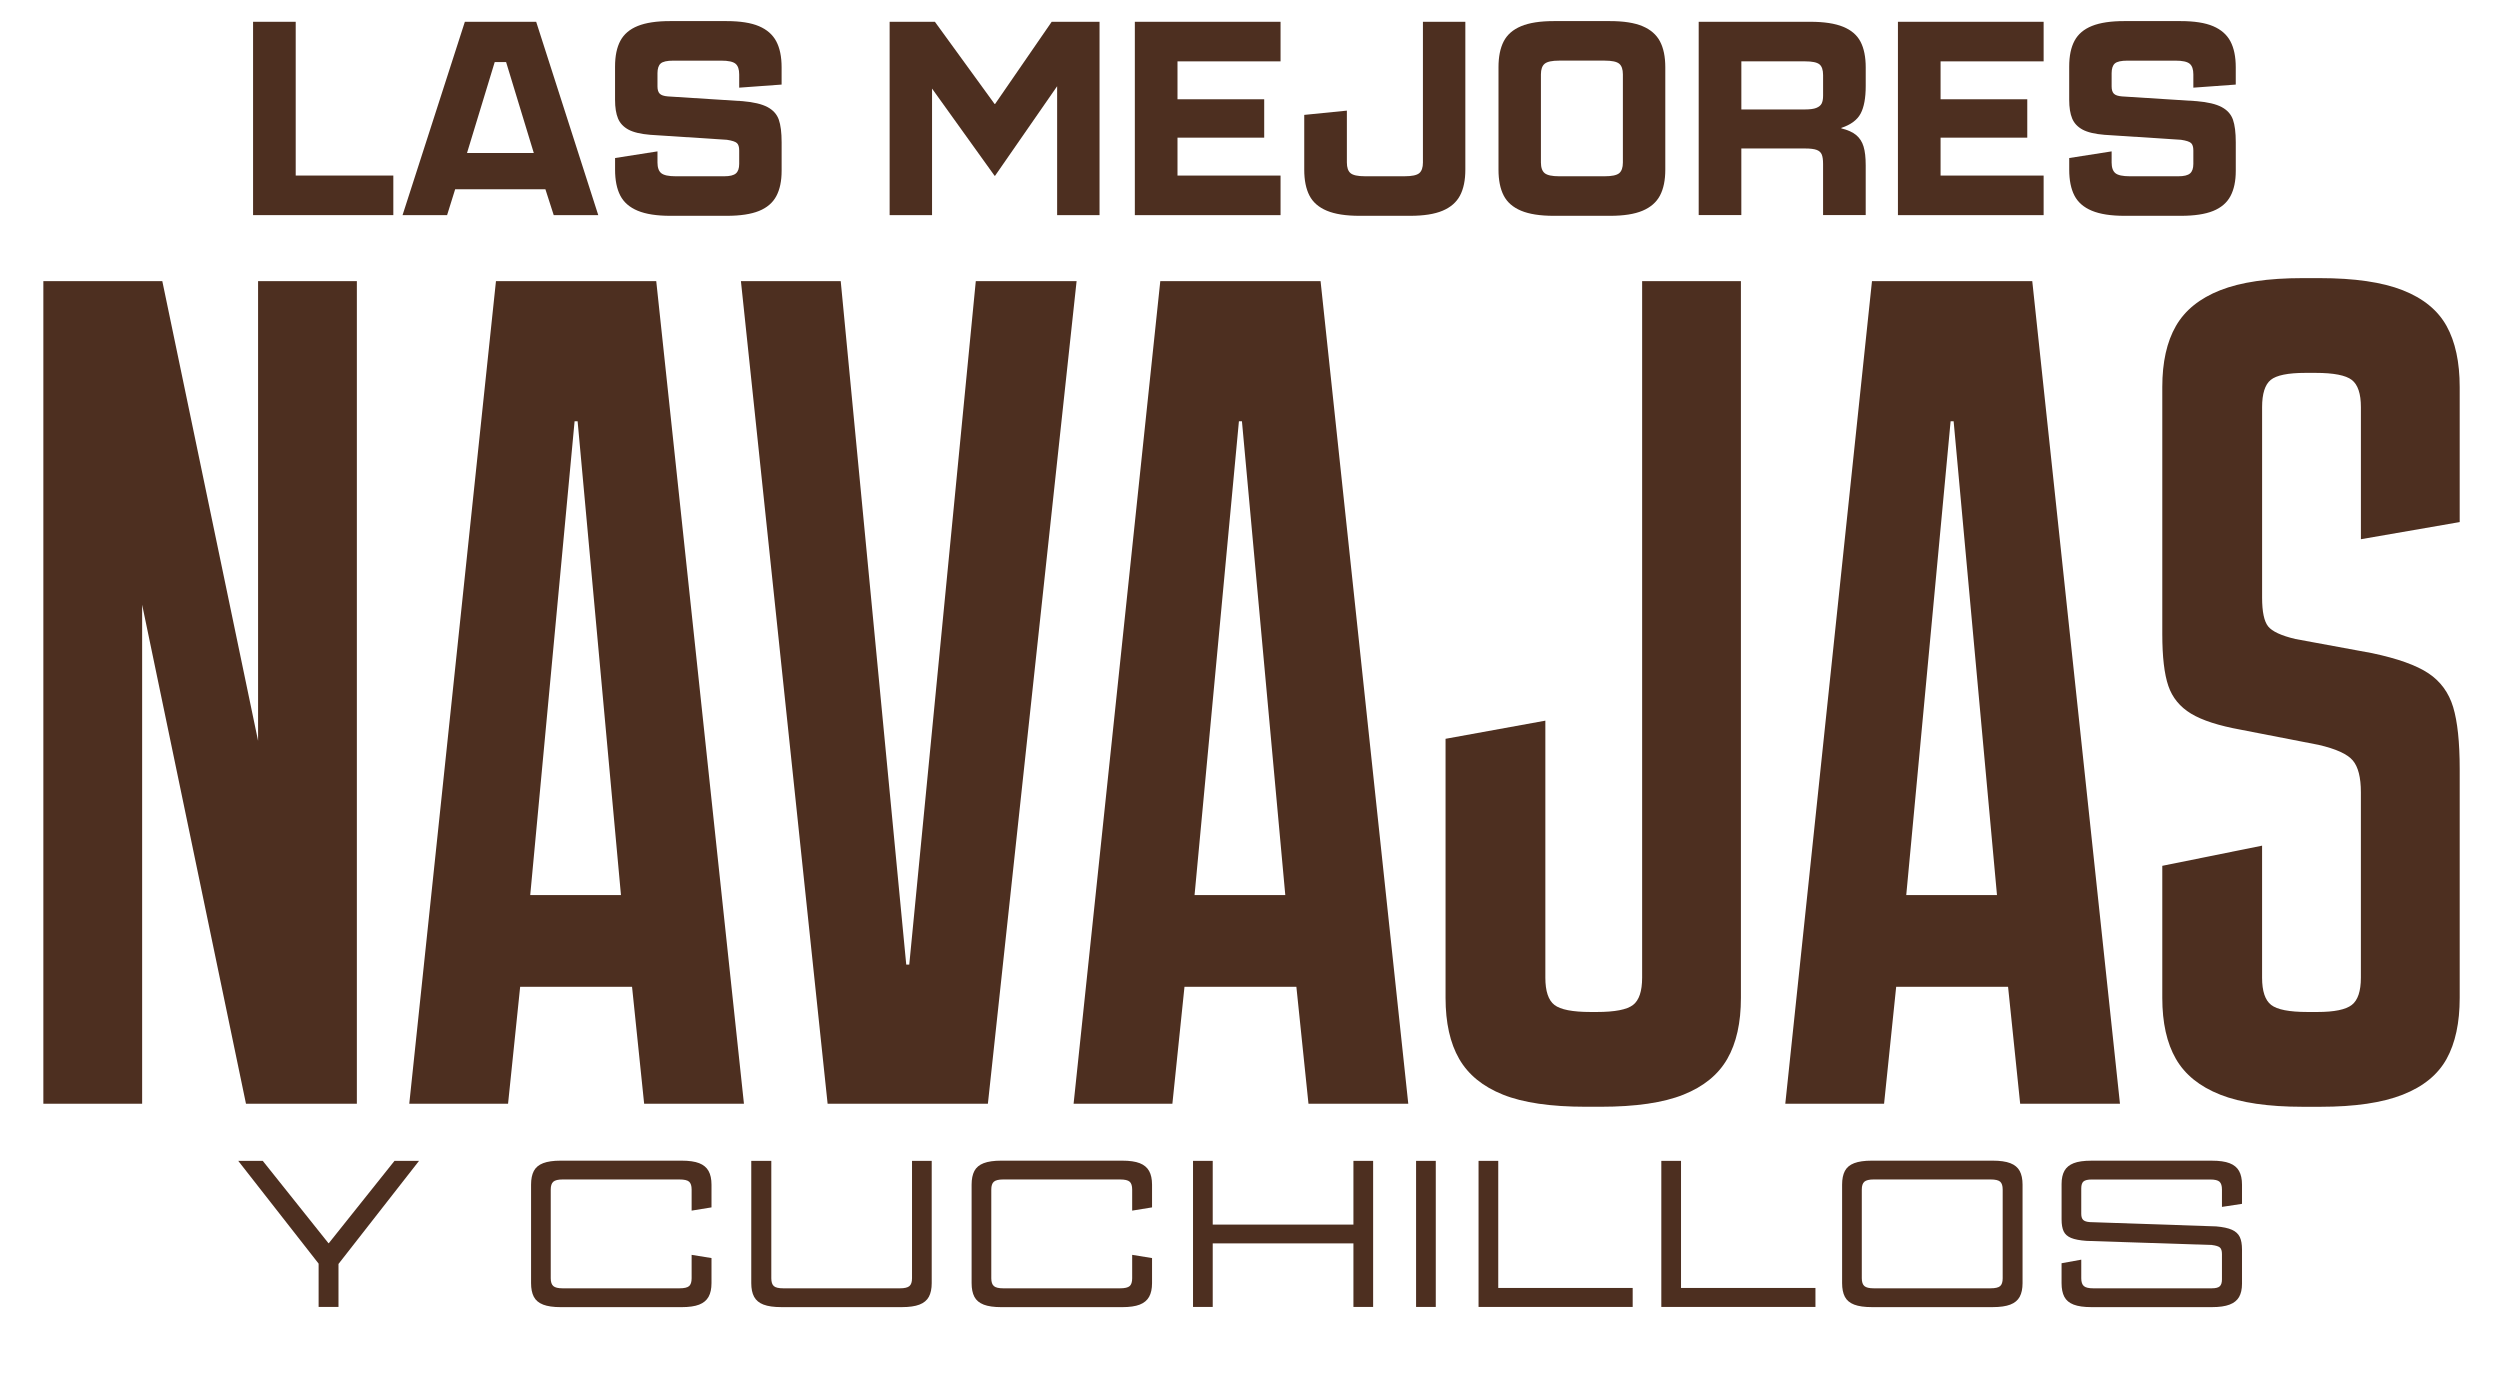 <svg xmlns="http://www.w3.org/2000/svg" id="Capa_2" data-name="Capa 2" viewBox="0 0 1434.19 788.17"><g id="Capa_2-2" data-name="Capa 2"><g><g><path d="m24.87,161.28h68.24l54.94,263.71V161.28h56.67v471.9h-63.61l-59.57-286.26v286.26H24.87V161.28Z" style="fill: #4d2f20; stroke-width: 0px;"></path><path d="m284.52,161.28h91.95l50.31,471.9h-57.25l-6.94-67.08h-64.19l-6.94,67.08h-56.67l49.73-471.9Zm71.71,352.19l-24.87-271.81h-1.73l-25.45,271.81h52.05Z" style="fill: #4d2f20; stroke-width: 0px;"></path><path d="m425.05,161.28h57.25l37.59,392.09h1.73l38.17-392.09h57.83l-50.89,471.9h-91.95l-49.73-471.9Z" style="fill: #4d2f20; stroke-width: 0px;"></path><path d="m665.63,161.28h91.95l50.31,471.9h-57.25l-6.94-67.08h-64.19l-6.94,67.08h-56.67l49.73-471.9Zm71.71,352.19l-24.87-271.81h-1.73l-25.45,271.81h52.05Z" style="fill: #4d2f20; stroke-width: 0px;"></path><path d="m862.25,627.98c-11.57-4.63-19.95-11.47-25.16-20.53-5.21-9.05-7.81-20.72-7.81-34.99v-148.63l57.25-10.41v147.47c0,7.72,1.74,12.92,5.21,15.61,3.47,2.7,10.41,4.05,20.82,4.05h3.47c10.41,0,17.35-1.35,20.82-4.05,3.47-2.69,5.2-7.9,5.2-15.61V161.28h56.67v411.18c0,14.27-2.6,25.93-7.81,34.99-5.2,9.06-13.59,15.9-25.16,20.53s-27.38,6.94-47.42,6.94h-8.67c-20.05,0-35.86-2.31-47.42-6.94Z" style="fill: #4d2f20; stroke-width: 0px;"></path><path d="m1073.91,161.28h91.95l50.31,471.9h-57.25l-6.94-67.08h-64.19l-6.94,67.08h-56.67l49.73-471.9Zm71.71,352.19l-24.87-271.81h-1.73l-25.45,271.81h52.05Z" style="fill: #4d2f20; stroke-width: 0px;"></path><path d="m1273.71,627.98c-11.76-4.63-20.24-11.47-25.45-20.53-5.21-9.05-7.81-20.72-7.81-34.99v-75.76l57.25-11.57v75.76c0,7.72,1.74,12.92,5.21,15.61,3.47,2.7,10.41,4.05,20.82,4.05h5.78c9.63,0,16.19-1.35,19.66-4.05,3.47-2.69,5.21-7.9,5.21-15.61v-106.41c0-8.48-1.54-14.55-4.63-18.22-3.09-3.66-9.64-6.65-19.66-8.96l-44.53-8.67c-12.72-2.31-22.26-5.39-28.63-9.25-6.36-3.85-10.7-9.15-13.01-15.9-2.31-6.74-3.47-16.67-3.47-29.78v-141.69c0-14.26,2.6-25.92,7.81-34.99,5.21-9.05,13.68-15.9,25.45-20.53,11.76-4.63,27.47-6.94,47.13-6.94h9.83c20.04,0,35.95,2.31,47.71,6.94,11.76,4.63,20.14,11.48,25.16,20.53,5.01,9.06,7.52,20.73,7.52,34.99v77.49l-56.67,9.83v-75.76c0-7.71-1.74-12.91-5.21-15.61-3.47-2.69-10.41-4.05-20.82-4.05h-5.78c-10.03,0-16.68,1.36-19.95,4.05-3.28,2.7-4.92,7.91-4.92,15.61v109.3c0,8.1,1.16,13.59,3.47,16.48,2.31,2.89,7.52,5.3,15.62,7.23l43.95,8.1c14.65,3.09,25.45,6.94,32.39,11.57,6.94,4.63,11.66,11.09,14.17,19.37,2.5,8.3,3.76,20.15,3.76,35.57v131.28c0,14.27-2.51,25.93-7.52,34.99-5.01,9.06-13.4,15.9-25.16,20.53-11.77,4.63-27.47,6.94-47.13,6.94h-10.41c-19.66,0-35.38-2.31-47.13-6.94Z" style="fill: #4d2f20; stroke-width: 0px;"></path></g><g><path d="m145.18,12.5h24.46v88.21h56v22.7h-80.46V12.5Z" style="fill: #4d2f20; stroke-width: 0px;"></path><path d="m266.68,12.5h40.91l35.61,110.9h-25.55l-4.76-14.81h-51.78l-4.62,14.81h-25.55l35.74-110.9Zm39.55,75.29l-15.9-52.19h-6.52l-15.9,52.19h38.33Z" style="fill: #4d2f20; stroke-width: 0px;"></path><path d="m365.83,120.89c-4.67-1.95-8-4.85-9.99-8.7-1.99-3.85-2.99-8.81-2.99-14.88v-6.66l24.33-3.81v6.39c0,2.9.72,4.94,2.17,6.12,1.45,1.18,4.21,1.77,8.29,1.77h27.86c3.17,0,5.39-.54,6.66-1.63,1.27-1.09,1.9-2.9,1.9-5.44v-7.75c0-1.99-.43-3.4-1.29-4.21-.86-.82-2.79-1.45-5.78-1.9l-43.9-2.85c-5.53-.45-9.72-1.45-12.57-2.99-2.85-1.54-4.85-3.67-5.98-6.39-1.13-2.72-1.7-6.3-1.7-10.74v-19.03c0-6.07,1.02-11.01,3.06-14.81s5.37-6.64,9.99-8.49c4.62-1.86,10.78-2.79,18.48-2.79h32.35c7.88,0,14.11.97,18.69,2.92,4.57,1.95,7.88,4.85,9.92,8.7,2.04,3.85,3.06,8.81,3.06,14.88v9.92l-24.33,1.77v-7.61c0-2.9-.7-4.94-2.11-6.12-1.41-1.18-4.15-1.77-8.22-1.77h-27.45c-3.62,0-6.05.54-7.27,1.63-1.22,1.09-1.83,2.95-1.83,5.57v7.61c0,1.9.43,3.29,1.29,4.15.86.86,2.42,1.38,4.69,1.56l42.81,2.72c6.34.54,11.12,1.68,14.34,3.4,3.21,1.72,5.37,4.12,6.46,7.2,1.09,3.08,1.63,7.43,1.63,13.05v16.31c0,5.89-1.02,10.74-3.06,14.54-2.04,3.81-5.35,6.64-9.92,8.49-4.58,1.86-10.76,2.79-18.55,2.79h-32.35c-7.79,0-14.02-.97-18.69-2.92Z" style="fill: #4d2f20; stroke-width: 0px;"></path><path d="m510.37,12.5h25.96l34.25,47.16h.27l32.48-47.16h27.45v110.9h-24.33V49.47l-35.61,51.37h-.27l-35.88-50.02v72.58h-24.33V12.5Z" style="fill: #4d2f20; stroke-width: 0px;"></path><path d="m651.03,12.5h83.59v22.7h-59.12v21.75h49.74v22.02h-49.74v21.75h59.12v22.7h-83.59V12.5Z" style="fill: #4d2f20; stroke-width: 0px;"></path><path d="m761.19,120.89c-4.67-1.95-8-4.85-9.99-8.7-1.99-3.85-2.99-8.81-2.99-14.88v-31.4l24.46-2.45v29.76c0,2.9.7,4.94,2.11,6.12,1.4,1.18,4.15,1.77,8.22,1.77h22.83c4.17,0,6.95-.59,8.36-1.77,1.4-1.18,2.11-3.22,2.11-6.12V12.5h24.33v84.81c0,6.07-1.02,11.03-3.06,14.88-2.04,3.85-5.37,6.75-9.99,8.7-4.62,1.95-10.83,2.92-18.62,2.92h-29.08c-7.79,0-14.02-.97-18.69-2.92Z" style="fill: #4d2f20; stroke-width: 0px;"></path><path d="m872.63,120.89c-4.67-1.95-8-4.85-9.99-8.7-1.99-3.85-2.99-8.81-2.99-14.88v-58.71c0-6.07,1-11.03,2.99-14.88,1.99-3.85,5.32-6.75,9.99-8.7,4.67-1.95,10.89-2.92,18.69-2.92h32.35c7.79,0,14,.97,18.62,2.92,4.62,1.95,7.95,4.85,9.99,8.7,2.04,3.85,3.06,8.81,3.06,14.88v58.71c0,6.07-1.02,11.03-3.06,14.88-2.04,3.85-5.37,6.75-9.99,8.7-4.62,1.95-10.83,2.92-18.62,2.92h-32.35c-7.79,0-14.02-.97-18.69-2.92Zm56.27-21.54c1.4-1.18,2.11-3.22,2.11-6.12v-50.56c0-2.9-.7-4.94-2.11-6.12-1.41-1.18-4.19-1.77-8.36-1.77h-26.09c-4.08,0-6.84.59-8.29,1.77-1.45,1.18-2.17,3.22-2.17,6.12v50.56c0,2.9.72,4.94,2.17,6.12,1.45,1.18,4.21,1.77,8.29,1.77h26.09c4.17,0,6.95-.59,8.36-1.77Z" style="fill: #4d2f20; stroke-width: 0px;"></path><path d="m974.5,12.5h64.15c7.79,0,14.02.95,18.69,2.85,4.67,1.9,8,4.76,9.99,8.56,1.99,3.81,2.99,8.74,2.99,14.81v10.6c0,6.89-.97,12.16-2.92,15.83-1.95,3.67-5.64,6.41-11.08,8.22v.27c3.71.91,6.57,2.2,8.56,3.87,1.99,1.68,3.4,3.87,4.21,6.59.82,2.72,1.22,6.3,1.22,10.74v28.54h-24.46v-29.36c0-2.35-.25-4.15-.75-5.37-.5-1.22-1.47-2.11-2.92-2.65-1.45-.54-3.67-.82-6.66-.82h-36.56v38.19h-24.46V12.5Zm67.48,49.4c1.5-.59,2.51-1.43,3.06-2.51.54-1.09.82-2.58.82-4.49v-11.82c0-2.99-.7-5.05-2.11-6.18-1.41-1.13-4.15-1.7-8.22-1.7h-36.56v27.59h36.56c2.81,0,4.96-.29,6.46-.88Z" style="fill: #4d2f20; stroke-width: 0px;"></path><path d="m1088.8,12.5h83.58v22.7h-59.12v21.75h49.74v22.02h-49.74v21.75h59.12v22.7h-83.58V12.5Z" style="fill: #4d2f20; stroke-width: 0px;"></path><path d="m1200.04,120.89c-4.67-1.95-8-4.85-9.99-8.7-1.99-3.85-2.99-8.81-2.99-14.88v-6.66l24.33-3.81v6.39c0,2.9.72,4.94,2.17,6.12,1.45,1.18,4.21,1.77,8.29,1.77h27.86c3.17,0,5.39-.54,6.66-1.63,1.27-1.09,1.9-2.9,1.9-5.44v-7.75c0-1.99-.43-3.4-1.29-4.21-.86-.82-2.79-1.45-5.78-1.9l-43.9-2.85c-5.53-.45-9.72-1.45-12.57-2.99-2.85-1.54-4.85-3.67-5.98-6.39-1.13-2.72-1.7-6.3-1.7-10.74v-19.03c0-6.07,1.02-11.01,3.06-14.81,2.04-3.81,5.37-6.64,9.99-8.49,4.62-1.86,10.78-2.79,18.48-2.79h32.35c7.88,0,14.11.97,18.69,2.92,4.57,1.95,7.88,4.85,9.92,8.7,2.04,3.85,3.06,8.81,3.06,14.88v9.92l-24.33,1.77v-7.61c0-2.9-.7-4.94-2.11-6.12-1.41-1.18-4.15-1.77-8.22-1.77h-27.45c-3.62,0-6.05.54-7.27,1.63-1.22,1.09-1.83,2.95-1.83,5.57v7.61c0,1.9.43,3.29,1.29,4.15.86.86,2.42,1.38,4.69,1.56l42.81,2.72c6.34.54,11.12,1.68,14.34,3.4,3.22,1.72,5.37,4.12,6.46,7.2,1.09,3.08,1.63,7.43,1.63,13.05v16.31c0,5.89-1.02,10.74-3.06,14.54-2.04,3.81-5.35,6.64-9.92,8.49-4.58,1.86-10.76,2.79-18.55,2.79h-32.35c-7.79,0-14.02-.97-18.69-2.92Z" style="fill: #4d2f20; stroke-width: 0px;"></path></g><g><path d="m182.77,724.9l-46.11-58.95h14.07l37.69,47.24h.21l37.69-47.24h14.07l-46.21,59.15v24.65h-11.4v-24.85Z" style="fill: #4d2f20; stroke-width: 0px;"></path><path d="m311.59,748.42c-2.5-.96-4.28-2.45-5.34-4.47-1.06-2.02-1.59-4.64-1.59-7.86v-56.48c0-3.22.53-5.84,1.59-7.86,1.06-2.02,2.84-3.51,5.34-4.47,2.5-.96,5.87-1.44,10.12-1.44h69.32c4.24,0,7.6.48,10.06,1.44,2.46.96,4.26,2.45,5.39,4.47,1.13,2.02,1.69,4.64,1.69,7.86v13.04l-11.4,1.85v-12.12c0-2.12-.48-3.61-1.44-4.47-.96-.86-2.81-1.28-5.54-1.28h-67.06c-2.53,0-4.3.43-5.29,1.28-.99.86-1.49,2.35-1.49,4.47v50.94c0,2.12.5,3.61,1.49,4.47.99.86,2.75,1.28,5.29,1.28h67.06c2.74,0,4.59-.43,5.54-1.28.96-.86,1.44-2.34,1.44-4.47v-13.45l11.4,1.85v14.38c0,3.22-.56,5.84-1.69,7.86-1.13,2.02-2.93,3.51-5.39,4.47-2.46.96-5.82,1.44-10.06,1.44h-69.32c-4.25,0-7.62-.48-10.12-1.44Z" style="fill: #4d2f20; stroke-width: 0px;"></path><path d="m438.01,748.42c-2.5-.96-4.3-2.45-5.39-4.47-1.1-2.02-1.64-4.64-1.64-7.86v-70.14h11.5v67.37c0,2.12.48,3.61,1.44,4.47.96.86,2.74,1.28,5.34,1.28h67.06c2.6,0,4.4-.43,5.39-1.28.99-.86,1.49-2.34,1.49-4.47v-67.37h11.3v70.14c0,3.22-.55,5.84-1.64,7.86-1.1,2.02-2.89,3.51-5.39,4.47-2.5.96-5.84,1.44-10.01,1.44h-69.21c-4.31,0-7.72-.48-10.22-1.44Z" style="fill: #4d2f20; stroke-width: 0px;"></path><path d="m564.32,748.42c-2.5-.96-4.28-2.45-5.34-4.47-1.06-2.02-1.59-4.64-1.59-7.86v-56.48c0-3.22.53-5.84,1.59-7.86,1.06-2.02,2.84-3.51,5.34-4.47,2.5-.96,5.87-1.44,10.12-1.44h69.32c4.24,0,7.6.48,10.06,1.44,2.46.96,4.26,2.45,5.39,4.47,1.13,2.02,1.69,4.64,1.69,7.86v13.04l-11.4,1.85v-12.12c0-2.12-.48-3.61-1.44-4.47-.96-.86-2.81-1.28-5.54-1.28h-67.06c-2.53,0-4.3.43-5.29,1.28-.99.86-1.49,2.35-1.49,4.47v50.94c0,2.12.5,3.61,1.49,4.47.99.86,2.75,1.28,5.29,1.28h67.06c2.74,0,4.59-.43,5.54-1.28.96-.86,1.44-2.34,1.44-4.47v-13.45l11.4,1.85v14.38c0,3.22-.56,5.84-1.69,7.86-1.13,2.02-2.93,3.51-5.39,4.47-2.46.96-5.82,1.44-10.06,1.44h-69.32c-4.25,0-7.62-.48-10.12-1.44Z" style="fill: #4d2f20; stroke-width: 0px;"></path><path d="m684.41,665.96h11.3v36.56h80.72v-36.56h11.3v83.8h-11.3v-36.46h-80.72v36.46h-11.3v-83.8Z" style="fill: #4d2f20; stroke-width: 0px;"></path><path d="m812.37,665.96h11.3v83.8h-11.3v-83.8Z" style="fill: #4d2f20; stroke-width: 0px;"></path><path d="m848.21,665.96h11.3v72.91h77.12v10.89h-88.42v-83.8Z" style="fill: #4d2f20; stroke-width: 0px;"></path><path d="m953.06,665.96h11.3v72.91h77.12v10.89h-88.42v-83.8Z" style="fill: #4d2f20; stroke-width: 0px;"></path><path d="m1063.7,748.42c-2.5-.96-4.28-2.45-5.34-4.47-1.06-2.02-1.59-4.64-1.59-7.86v-56.48c0-3.22.53-5.84,1.59-7.86,1.06-2.02,2.84-3.51,5.34-4.47,2.5-.96,5.87-1.44,10.12-1.44h69.32c4.24,0,7.62.48,10.12,1.44,2.5.96,4.29,2.45,5.39,4.47,1.09,2.02,1.64,4.64,1.64,7.86v56.48c0,3.22-.55,5.84-1.64,7.86-1.1,2.02-2.89,3.51-5.39,4.47-2.5.96-5.87,1.44-10.12,1.44h-69.32c-4.25,0-7.62-.48-10.12-1.44Zm83.75-10.63c.96-.86,1.44-2.34,1.44-4.47v-50.94c0-2.12-.48-3.61-1.44-4.47-.96-.86-2.81-1.28-5.54-1.28h-67.06c-2.53,0-4.3.43-5.29,1.28-.99.86-1.49,2.35-1.49,4.47v50.94c0,2.12.5,3.61,1.49,4.47.99.86,2.75,1.28,5.29,1.28h67.06c2.74,0,4.59-.43,5.54-1.28Z" style="fill: #4d2f20; stroke-width: 0px;"></path><path d="m1189.6,748.42c-2.5-.96-4.28-2.45-5.34-4.47-1.06-2.02-1.59-4.64-1.59-7.86v-11.4l11.3-2.05v10.68c0,2.12.5,3.61,1.49,4.47.99.86,2.75,1.28,5.29,1.28h68.08c2.26,0,3.8-.39,4.62-1.18.82-.79,1.23-2.11,1.23-3.95v-14.48c0-1.85-.39-3.11-1.18-3.8-.79-.68-2.35-1.16-4.67-1.44l-71.88-2.36c-3.83-.27-6.78-.84-8.83-1.69-2.05-.86-3.48-2.12-4.26-3.8-.79-1.68-1.18-3.95-1.18-6.83v-20.33c0-3.08.55-5.6,1.64-7.55,1.09-1.95,2.86-3.4,5.29-4.36,2.43-.96,5.8-1.44,10.12-1.44h69.21c4.24,0,7.62.48,10.11,1.44,2.5.96,4.31,2.45,5.44,4.47,1.13,2.02,1.69,4.64,1.69,7.86v10.99l-11.5,1.75v-9.96c0-2.12-.46-3.61-1.39-4.47-.92-.86-2.72-1.28-5.39-1.28h-67.88c-2.33,0-3.92.38-4.78,1.13-.86.75-1.28,2.09-1.28,4.01v14.58c0,1.58.36,2.72,1.08,3.44.72.72,2,1.15,3.85,1.28l72.5,2.46c3.9.34,6.91.99,9.04,1.95,2.12.96,3.61,2.33,4.47,4.11.86,1.78,1.28,4.21,1.28,7.29v19.51c0,3.15-.57,5.7-1.69,7.65-1.13,1.95-2.94,3.41-5.44,4.36-2.5.96-5.84,1.44-10.01,1.44h-69.32c-4.25,0-7.62-.48-10.12-1.44Z" style="fill: #4d2f20; stroke-width: 0px;"></path></g></g></g></svg>